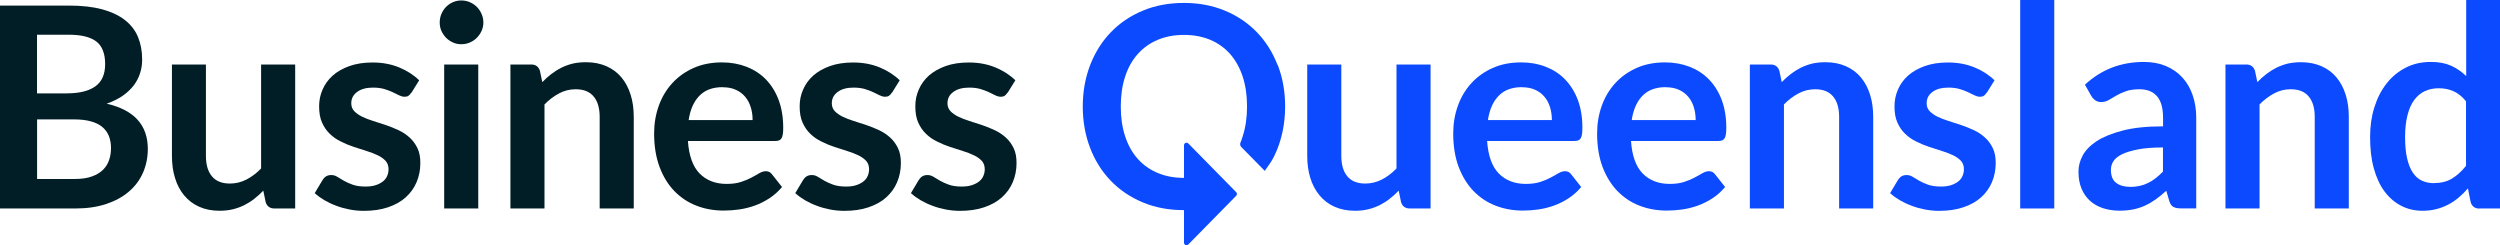 <?xml version="1.0" encoding="UTF-8"?><svg id="Layer_1" xmlns="http://www.w3.org/2000/svg" viewBox="0 0 273.65 26.84"><defs><style>.cls-1{fill:#011e26;}.cls-2{fill:#0b4aff;}</style></defs><g><path class="cls-1" d="M4.06,13.08v6.51h4.12c.76,0,1.39-.09,1.89-.28,.51-.18,.92-.43,1.22-.74,.31-.31,.53-.67,.66-1.08,.14-.41,.2-.84,.2-1.3s-.08-.91-.23-1.3c-.15-.38-.39-.71-.71-.98-.32-.27-.73-.48-1.24-.62-.5-.14-1.11-.22-1.83-.22H4.06Zm0-2.86h3.24c1.38,0,2.43-.26,3.14-.77,.71-.51,1.07-1.32,1.07-2.44s-.32-1.98-.97-2.47c-.64-.49-1.65-.74-3.02-.74h-3.47v6.42ZM0,22.82V.61H7.53c1.43,0,2.65,.14,3.66,.41,1.01,.28,1.84,.67,2.49,1.18,.65,.51,1.13,1.13,1.43,1.86,.3,.73,.45,1.55,.45,2.46,0,.52-.07,1.02-.23,1.5-.15,.48-.39,.92-.7,1.34-.32,.41-.72,.79-1.21,1.13-.49,.34-1.07,.62-1.74,.86,3,.69,4.5,2.34,4.5,4.95,0,.94-.18,1.81-.53,2.61-.35,.8-.87,1.49-1.54,2.06-.67,.58-1.5,1.03-2.49,1.36-.99,.33-2.11,.49-3.38,.49H0Z"/><path class="cls-1" d="M22.54,7.06v10.01c0,.96,.22,1.71,.66,2.23,.44,.53,1.09,.79,1.97,.79,.64,0,1.25-.15,1.81-.44,.56-.29,1.1-.69,1.6-1.21V7.06h3.73v15.76h-2.28c-.48,0-.8-.23-.95-.69l-.26-1.26c-.32,.33-.65,.63-1,.9-.34,.27-.71,.5-1.09,.69-.39,.19-.8,.34-1.25,.45-.45,.11-.93,.16-1.44,.16-.85,0-1.59-.15-2.24-.44-.65-.29-1.19-.7-1.64-1.24-.44-.53-.78-1.16-1-1.9-.23-.73-.34-1.54-.34-2.42V7.06h3.73Z"/><path class="cls-1" d="M45.02,10.14c-.1,.16-.21,.28-.32,.35-.11,.07-.25,.1-.42,.1-.18,0-.37-.05-.58-.15-.21-.1-.45-.22-.72-.35-.27-.13-.58-.24-.93-.35-.35-.1-.76-.15-1.23-.15-.73,0-1.31,.16-1.74,.48s-.63,.73-.63,1.24c0,.34,.11,.62,.32,.85,.22,.23,.5,.43,.86,.61,.36,.17,.76,.33,1.21,.47,.45,.14,.91,.29,1.39,.45,.47,.16,.94,.35,1.39,.56,.45,.21,.86,.48,1.21,.8,.36,.32,.64,.71,.86,1.16,.22,.45,.32,.99,.32,1.63,0,.76-.14,1.46-.41,2.1-.27,.64-.67,1.19-1.19,1.66-.52,.47-1.17,.83-1.94,1.09-.77,.26-1.65,.39-2.65,.39-.53,0-1.06-.05-1.56-.15-.51-.1-1-.23-1.46-.41-.47-.17-.9-.38-1.3-.61-.4-.24-.75-.49-1.05-.77l.86-1.44c.11-.17,.24-.31,.39-.4,.15-.09,.34-.14,.57-.14s.45,.07,.66,.2c.21,.13,.45,.28,.72,.43,.27,.15,.59,.3,.96,.43,.37,.13,.83,.2,1.4,.2,.44,0,.82-.05,1.14-.16,.32-.11,.58-.25,.79-.42,.21-.17,.36-.38,.45-.61,.1-.23,.14-.47,.14-.71,0-.37-.11-.67-.32-.91-.22-.23-.5-.44-.86-.61-.36-.17-.76-.33-1.22-.47-.46-.14-.93-.29-1.4-.45-.48-.16-.95-.35-1.4-.58-.46-.22-.87-.5-1.22-.84-.36-.34-.64-.75-.86-1.24-.22-.49-.32-1.08-.32-1.78,0-.65,.12-1.26,.38-1.84,.25-.58,.62-1.09,1.11-1.53,.49-.43,1.1-.78,1.83-1.04,.73-.26,1.57-.39,2.53-.39,1.07,0,2.04,.18,2.91,.54,.87,.36,1.6,.83,2.19,1.41l-.85,1.37Z"/><path class="cls-1" d="M52.35,22.82h-3.73V7.06h3.73v15.76Zm.56-20.35c0,.33-.07,.64-.2,.92-.13,.29-.31,.54-.52,.75-.22,.22-.47,.39-.76,.51-.29,.13-.6,.19-.94,.19s-.63-.06-.91-.19c-.29-.13-.54-.3-.75-.51-.21-.22-.38-.47-.51-.75-.13-.29-.19-.59-.19-.92s.06-.65,.19-.95c.13-.3,.29-.55,.51-.77,.21-.21,.46-.39,.75-.51,.29-.13,.59-.19,.91-.19s.64,.06,.94,.19c.29,.13,.55,.3,.76,.51,.22,.22,.39,.47,.52,.77,.13,.3,.2,.61,.2,.95"/><path class="cls-1" d="M55.87,22.82V7.06h2.28c.48,0,.8,.23,.95,.69l.26,1.24c.31-.33,.64-.62,.99-.89,.35-.27,.72-.5,1.1-.69,.39-.19,.8-.34,1.24-.45,.44-.1,.93-.15,1.45-.15,.84,0,1.59,.15,2.25,.44,.65,.29,1.2,.7,1.64,1.23,.44,.53,.77,1.16,1,1.89,.23,.73,.34,1.54,.34,2.42v10.03h-3.73V12.79c0-.96-.22-1.71-.66-2.23-.44-.53-1.09-.79-1.97-.79-.64,0-1.25,.15-1.81,.45-.56,.3-1.1,.7-1.6,1.21v11.39h-3.73Z"/><path class="cls-1" d="M79.11,9.54c-1.09,0-1.94,.31-2.55,.94-.61,.62-1.01,1.51-1.18,2.66h7c0-.49-.06-.96-.2-1.39-.13-.43-.33-.82-.6-1.14-.27-.33-.61-.59-1.03-.78-.41-.19-.9-.28-1.45-.28m-.08-2.72c.98,0,1.87,.16,2.7,.48,.82,.32,1.53,.78,2.12,1.39,.59,.61,1.06,1.36,1.39,2.24,.33,.89,.5,1.9,.5,3.03,0,.29-.01,.52-.04,.71-.03,.19-.07,.34-.14,.45-.07,.11-.15,.18-.26,.23-.11,.05-.25,.07-.42,.07h-9.57c.11,1.62,.54,2.81,1.28,3.56,.75,.76,1.73,1.14,2.96,1.14,.6,0,1.12-.07,1.56-.21,.44-.14,.82-.3,1.15-.48,.33-.17,.61-.33,.86-.48,.25-.14,.48-.22,.72-.22,.15,0,.28,.03,.39,.09,.11,.06,.21,.15,.29,.26l1.09,1.38c-.41,.49-.87,.9-1.39,1.24-.51,.33-1.05,.6-1.61,.8-.56,.2-1.13,.34-1.7,.42-.58,.08-1.14,.12-1.68,.12-1.08,0-2.08-.18-3-.54-.93-.36-1.73-.9-2.42-1.61-.68-.71-1.22-1.59-1.61-2.64-.39-1.05-.59-2.26-.59-3.65,0-1.07,.17-2.09,.51-3.03,.34-.95,.83-1.77,1.47-2.47,.64-.7,1.42-1.26,2.34-1.67,.92-.41,1.96-.61,3.12-.61"/><path class="cls-1" d="M97.62,10.14c-.1,.16-.21,.28-.32,.35-.11,.07-.25,.1-.42,.1-.18,0-.37-.05-.58-.15-.21-.1-.45-.22-.72-.35-.27-.13-.58-.24-.93-.35-.35-.1-.76-.15-1.23-.15-.73,0-1.31,.16-1.74,.48-.42,.32-.63,.73-.63,1.24,0,.34,.11,.62,.32,.85,.22,.23,.5,.43,.86,.61,.36,.17,.76,.33,1.21,.47,.45,.14,.92,.29,1.39,.45,.47,.16,.94,.35,1.39,.56,.45,.21,.86,.48,1.21,.8,.36,.32,.64,.71,.86,1.16,.22,.45,.32,.99,.32,1.63,0,.76-.14,1.46-.41,2.1-.27,.64-.67,1.19-1.19,1.66-.52,.47-1.17,.83-1.94,1.09-.77,.26-1.65,.39-2.65,.39-.53,0-1.06-.05-1.56-.15-.51-.1-1-.23-1.46-.41-.47-.17-.9-.38-1.3-.61-.4-.24-.75-.49-1.05-.77l.86-1.44c.11-.17,.24-.31,.39-.4,.15-.09,.34-.14,.57-.14s.45,.07,.66,.2c.21,.13,.45,.28,.72,.43,.27,.15,.59,.3,.96,.43,.37,.13,.83,.2,1.4,.2,.44,0,.82-.05,1.14-.16,.32-.11,.58-.25,.79-.42,.21-.17,.36-.38,.45-.61,.1-.23,.14-.47,.14-.71,0-.37-.11-.67-.32-.91-.22-.23-.5-.44-.86-.61-.36-.17-.76-.33-1.22-.47-.46-.14-.93-.29-1.4-.45-.48-.16-.95-.35-1.4-.58-.46-.22-.87-.5-1.22-.84-.36-.34-.64-.75-.86-1.24-.22-.49-.32-1.08-.32-1.78,0-.65,.12-1.26,.38-1.84,.25-.58,.62-1.09,1.11-1.53,.49-.43,1.1-.78,1.83-1.04,.73-.26,1.57-.39,2.53-.39,1.07,0,2.04,.18,2.91,.54,.87,.36,1.6,.83,2.19,1.41l-.85,1.37Z"/><path class="cls-1" d="M110.28,10.14c-.1,.16-.21,.28-.32,.35-.11,.07-.25,.1-.42,.1-.18,0-.38-.05-.58-.15-.21-.1-.45-.22-.72-.35-.27-.13-.58-.24-.93-.35-.35-.1-.76-.15-1.23-.15-.73,0-1.31,.16-1.74,.48s-.63,.73-.63,1.24c0,.34,.11,.62,.32,.85,.22,.23,.5,.43,.86,.61,.36,.17,.76,.33,1.21,.47,.45,.14,.92,.29,1.39,.45,.47,.16,.94,.35,1.39,.56,.45,.21,.86,.48,1.21,.8,.36,.32,.64,.71,.86,1.16,.22,.45,.32,.99,.32,1.63,0,.76-.14,1.46-.41,2.1-.27,.64-.67,1.19-1.19,1.66-.52,.47-1.17,.83-1.94,1.09-.77,.26-1.65,.39-2.65,.39-.53,0-1.05-.05-1.56-.15-.51-.1-1-.23-1.46-.41-.47-.17-.9-.38-1.3-.61-.4-.24-.75-.49-1.05-.77l.86-1.44c.11-.17,.24-.31,.39-.4,.15-.09,.34-.14,.57-.14s.45,.07,.66,.2c.21,.13,.45,.28,.72,.43,.27,.15,.59,.3,.96,.43,.37,.13,.83,.2,1.4,.2,.44,0,.82-.05,1.14-.16,.32-.11,.58-.25,.79-.42,.21-.17,.36-.38,.45-.61,.1-.23,.14-.47,.14-.71,0-.37-.11-.67-.32-.91-.22-.23-.5-.44-.86-.61-.36-.17-.76-.33-1.22-.47-.46-.14-.93-.29-1.4-.45-.48-.16-.95-.35-1.4-.58-.46-.22-.87-.5-1.22-.84-.36-.34-.64-.75-.86-1.24-.22-.49-.32-1.08-.32-1.78,0-.65,.12-1.26,.38-1.84,.25-.58,.62-1.09,1.11-1.53,.49-.43,1.1-.78,1.83-1.04,.73-.26,1.57-.39,2.53-.39,1.07,0,2.04,.18,2.91,.54,.87,.36,1.6,.83,2.19,1.41l-.85,1.37Z"/></g><g><path class="cls-2" d="M139.85,7.14c-.53-1.38-1.28-2.58-2.25-3.59-.97-1.01-2.13-1.8-3.49-2.37-1.36-.57-2.86-.86-4.51-.86s-3.16,.28-4.52,.85c-1.36,.57-2.53,1.36-3.5,2.37-.97,1.01-1.72,2.21-2.26,3.6-.53,1.39-.8,2.9-.8,4.52s.27,3.13,.8,4.52c.53,1.39,1.29,2.59,2.26,3.6,.97,1.01,2.14,1.8,3.5,2.37,1.36,.57,2.87,.85,4.52,.85v3.56c0,.25,.29,.37,.47,.2l5.25-5.34c.1-.1,.1-.27,0-.38l-5.25-5.34c-.17-.17-.47-.05-.47,.2v3.57c-1.07,0-2.03-.18-2.88-.54-.86-.36-1.58-.87-2.18-1.54-.6-.67-1.06-1.49-1.38-2.46-.32-.97-.48-2.06-.48-3.28s.16-2.31,.48-3.28c.32-.97,.78-1.79,1.38-2.46s1.33-1.19,2.18-1.55c.86-.36,1.82-.54,2.88-.54s2.02,.18,2.88,.54c.85,.36,1.57,.88,2.17,1.55,.59,.68,1.05,1.5,1.37,2.46,.32,.97,.48,2.06,.48,3.28s-.16,2.31-.48,3.28c-.11,.33-.12,.43-.26,.73-.03,.15-.01,.3,.1,.42,0,0,0,0,0,0l1.76,1.79h0s.82,.83,.82,.83c.39-.53,.77-1.06,1.06-1.66,.38-.79,.67-1.63,.87-2.54,.2-.91,.3-1.86,.3-2.85,0-1.63-.27-3.13-.8-4.52"/><path class="cls-2" d="M146.82,7.06v10.01c0,.96,.22,1.71,.66,2.23,.44,.53,1.09,.79,1.97,.79,.64,0,1.25-.15,1.81-.44,.56-.29,1.1-.69,1.6-1.21V7.06h3.73v15.76h-2.28c-.48,0-.8-.23-.95-.69l-.26-1.26c-.32,.33-.65,.63-1,.9-.34,.27-.71,.5-1.09,.69-.39,.19-.8,.34-1.25,.45-.45,.11-.93,.16-1.44,.16-.85,0-1.59-.15-2.24-.44-.65-.29-1.19-.7-1.64-1.24-.44-.53-.78-1.16-1.01-1.9-.23-.73-.34-1.54-.34-2.42V7.06h3.73Z"/><path class="cls-2" d="M166.6,9.54c-1.09,0-1.94,.31-2.55,.94-.61,.62-1.01,1.51-1.18,2.66h7c0-.49-.07-.96-.2-1.39-.13-.43-.33-.82-.6-1.14-.27-.33-.61-.59-1.03-.78-.41-.19-.9-.28-1.45-.28m-.08-2.72c.98,0,1.87,.16,2.69,.48,.82,.32,1.53,.78,2.12,1.39,.59,.61,1.06,1.36,1.39,2.24,.33,.89,.5,1.9,.5,3.03,0,.29-.01,.52-.04,.71-.03,.19-.07,.34-.14,.45-.07,.11-.15,.18-.26,.23-.11,.05-.25,.07-.42,.07h-9.57c.11,1.62,.54,2.81,1.28,3.56,.75,.76,1.73,1.14,2.96,1.14,.6,0,1.12-.07,1.56-.21,.44-.14,.82-.3,1.15-.48,.33-.17,.61-.33,.86-.48,.25-.14,.49-.22,.72-.22,.15,0,.28,.03,.39,.09,.11,.06,.21,.15,.29,.26l1.09,1.38c-.41,.49-.87,.9-1.39,1.24-.51,.33-1.05,.6-1.61,.8-.56,.2-1.13,.34-1.7,.42-.58,.08-1.14,.12-1.68,.12-1.08,0-2.08-.18-3-.54-.93-.36-1.73-.9-2.42-1.61-.68-.71-1.22-1.59-1.62-2.64-.39-1.05-.59-2.26-.59-3.65,0-1.07,.17-2.09,.51-3.03,.34-.95,.83-1.77,1.47-2.47,.64-.7,1.42-1.26,2.34-1.67,.92-.41,1.96-.61,3.12-.61"/><path class="cls-2" d="M182.34,9.54c-1.09,0-1.94,.31-2.55,.94-.61,.62-1.01,1.51-1.18,2.66h7c0-.49-.07-.96-.2-1.39-.13-.43-.33-.82-.6-1.14-.27-.33-.61-.59-1.03-.78-.41-.19-.9-.28-1.45-.28m-.08-2.72c.98,0,1.87,.16,2.7,.48,.82,.32,1.53,.78,2.12,1.39,.59,.61,1.06,1.36,1.39,2.24,.33,.89,.5,1.9,.5,3.03,0,.29-.01,.52-.04,.71-.03,.19-.07,.34-.14,.45-.07,.11-.15,.18-.26,.23-.11,.05-.25,.07-.42,.07h-9.57c.11,1.62,.54,2.81,1.28,3.56,.75,.76,1.73,1.14,2.96,1.14,.6,0,1.12-.07,1.56-.21,.44-.14,.82-.3,1.15-.48,.33-.17,.61-.33,.86-.48,.25-.14,.49-.22,.72-.22,.15,0,.28,.03,.39,.09,.11,.06,.21,.15,.29,.26l1.09,1.38c-.41,.49-.87,.9-1.39,1.24-.51,.33-1.05,.6-1.61,.8-.56,.2-1.13,.34-1.7,.42-.58,.08-1.14,.12-1.68,.12-1.08,0-2.08-.18-3-.54-.93-.36-1.73-.9-2.42-1.61-.68-.71-1.22-1.59-1.62-2.64-.39-1.05-.59-2.26-.59-3.65,0-1.07,.17-2.09,.51-3.03,.34-.95,.83-1.77,1.47-2.47,.64-.7,1.42-1.26,2.34-1.67,.92-.41,1.96-.61,3.12-.61"/><path class="cls-2" d="M191.54,22.82V7.06h2.28c.48,0,.8,.23,.95,.69l.26,1.24c.31-.33,.64-.62,.99-.89,.35-.27,.72-.5,1.1-.69,.39-.19,.8-.34,1.24-.45,.44-.1,.93-.15,1.45-.15,.84,0,1.59,.15,2.25,.44,.65,.29,1.2,.7,1.64,1.23,.44,.53,.77,1.16,1,1.89,.23,.73,.34,1.54,.34,2.42v10.03h-3.73V12.79c0-.96-.22-1.71-.66-2.23-.44-.53-1.09-.79-1.97-.79-.64,0-1.25,.15-1.81,.45-.56,.3-1.1,.7-1.6,1.21v11.39h-3.73Z"/><path class="cls-2" d="M217.46,10.14c-.1,.16-.21,.28-.32,.35-.11,.07-.25,.1-.42,.1-.18,0-.37-.05-.58-.15-.21-.1-.45-.22-.72-.35-.27-.13-.58-.24-.93-.35-.35-.1-.76-.15-1.23-.15-.73,0-1.31,.16-1.74,.48s-.63,.73-.63,1.24c0,.34,.11,.62,.32,.85,.22,.23,.5,.43,.86,.61,.36,.17,.76,.33,1.21,.47,.45,.14,.92,.29,1.39,.45,.47,.16,.94,.35,1.39,.56,.45,.21,.86,.48,1.21,.8,.36,.32,.64,.71,.86,1.16,.22,.45,.32,.99,.32,1.63,0,.76-.14,1.46-.41,2.1-.27,.64-.67,1.19-1.19,1.66-.52,.47-1.17,.83-1.94,1.09-.77,.26-1.65,.39-2.65,.39-.53,0-1.05-.05-1.56-.15-.51-.1-1-.23-1.46-.41-.47-.17-.9-.38-1.3-.61-.4-.24-.75-.49-1.05-.77l.86-1.44c.11-.17,.24-.31,.39-.4,.15-.09,.34-.14,.57-.14s.45,.07,.66,.2c.21,.13,.45,.28,.72,.43,.27,.15,.59,.3,.96,.43,.37,.13,.83,.2,1.4,.2,.44,0,.82-.05,1.14-.16,.32-.11,.58-.25,.79-.42,.21-.17,.36-.38,.45-.61,.1-.23,.14-.47,.14-.71,0-.37-.11-.67-.32-.91-.22-.23-.5-.44-.86-.61-.36-.17-.76-.33-1.22-.47-.46-.14-.93-.29-1.4-.45-.48-.16-.95-.35-1.4-.58-.46-.22-.87-.5-1.22-.84-.36-.34-.64-.75-.86-1.24-.22-.49-.32-1.08-.32-1.78,0-.65,.13-1.26,.38-1.84,.25-.58,.62-1.09,1.11-1.53,.49-.43,1.1-.78,1.83-1.04,.73-.26,1.57-.39,2.53-.39,1.07,0,2.04,.18,2.91,.54,.87,.36,1.6,.83,2.19,1.41l-.85,1.37Z"/><rect class="cls-2" x="221.13" y="0" width="3.73" height="22.82"/><path class="cls-2" d="M233.15,20.46c.38,0,.73-.04,1.06-.11,.32-.07,.63-.18,.91-.32,.29-.14,.56-.31,.83-.52,.27-.21,.54-.45,.81-.73v-2.64c-1.09,0-2,.07-2.72,.21-.73,.14-1.32,.32-1.76,.53-.44,.22-.76,.47-.94,.76-.19,.29-.28,.6-.28,.94,0,.67,.19,1.15,.58,1.44,.39,.29,.89,.43,1.52,.43m7.25,2.36h-1.68c-.35,0-.63-.05-.83-.16-.2-.11-.35-.32-.45-.65l-.33-1.12c-.39,.36-.78,.67-1.15,.94-.38,.27-.77,.5-1.17,.68-.4,.19-.83,.32-1.28,.42-.45,.09-.96,.14-1.51,.14-.65,0-1.26-.09-1.81-.27-.55-.18-1.03-.45-1.43-.81-.4-.36-.71-.81-.93-1.34-.22-.53-.33-1.16-.33-1.86,0-.6,.15-1.18,.46-1.76,.31-.58,.82-1.1,1.53-1.57,.72-.47,1.67-.85,2.85-1.16,1.19-.31,2.66-.46,4.42-.46v-.93c0-1.06-.22-1.85-.66-2.36-.44-.51-1.07-.77-1.91-.77-.6,0-1.11,.07-1.51,.22-.4,.14-.75,.3-1.05,.48-.3,.18-.57,.34-.82,.48-.25,.14-.53,.22-.83,.22-.25,0-.47-.07-.65-.2-.18-.13-.33-.3-.44-.49l-.68-1.21c1.78-1.66,3.93-2.49,6.45-2.49,.9,0,1.71,.15,2.42,.45,.71,.3,1.31,.72,1.8,1.26,.49,.54,.87,1.18,1.12,1.93,.26,.75,.39,1.57,.39,2.46v9.95Z"/><path class="cls-2" d="M243.6,22.82V7.06h2.28c.48,0,.8,.23,.95,.69l.26,1.24c.31-.33,.64-.62,.99-.89,.35-.27,.72-.5,1.1-.69,.39-.19,.8-.34,1.24-.45,.44-.1,.93-.15,1.45-.15,.84,0,1.59,.15,2.25,.44,.65,.29,1.2,.7,1.64,1.23,.44,.53,.77,1.16,1,1.89,.23,.73,.34,1.54,.34,2.42v10.03h-3.73V12.79c0-.96-.22-1.71-.66-2.23-.44-.53-1.09-.79-1.97-.79-.64,0-1.25,.15-1.81,.45-.56,.3-1.1,.7-1.6,1.21v11.39h-3.73Z"/><path class="cls-2" d="M266.41,20.04c.77,0,1.43-.16,1.98-.49,.54-.33,1.06-.79,1.54-1.4v-7.06c-.42-.52-.88-.89-1.38-1.11-.5-.22-1.03-.32-1.61-.32s-1.07,.11-1.53,.32c-.46,.22-.84,.54-1.16,.98-.32,.43-.56,.99-.73,1.66-.17,.67-.26,1.46-.26,2.37s.07,1.7,.22,2.34c.15,.64,.35,1.16,.63,1.57,.27,.4,.6,.7,1,.88,.39,.18,.83,.27,1.31,.27m4.97,2.78c-.48,0-.8-.23-.95-.69l-.3-1.52c-.32,.37-.66,.7-1.01,1-.35,.3-.73,.55-1.14,.77-.41,.21-.84,.38-1.31,.5-.47,.12-.97,.18-1.52,.18-.85,0-1.62-.18-2.32-.54-.7-.36-1.31-.88-1.82-1.56-.51-.68-.9-1.52-1.18-2.53-.28-1-.41-2.15-.41-3.44,0-1.17,.15-2.25,.47-3.26,.31-1,.76-1.87,1.34-2.61,.58-.74,1.28-1.31,2.1-1.73,.82-.42,1.73-.62,2.75-.62,.86,0,1.6,.14,2.22,.42s1.16,.66,1.64,1.13V0h3.73V22.82h-2.28Z"/></g></svg>